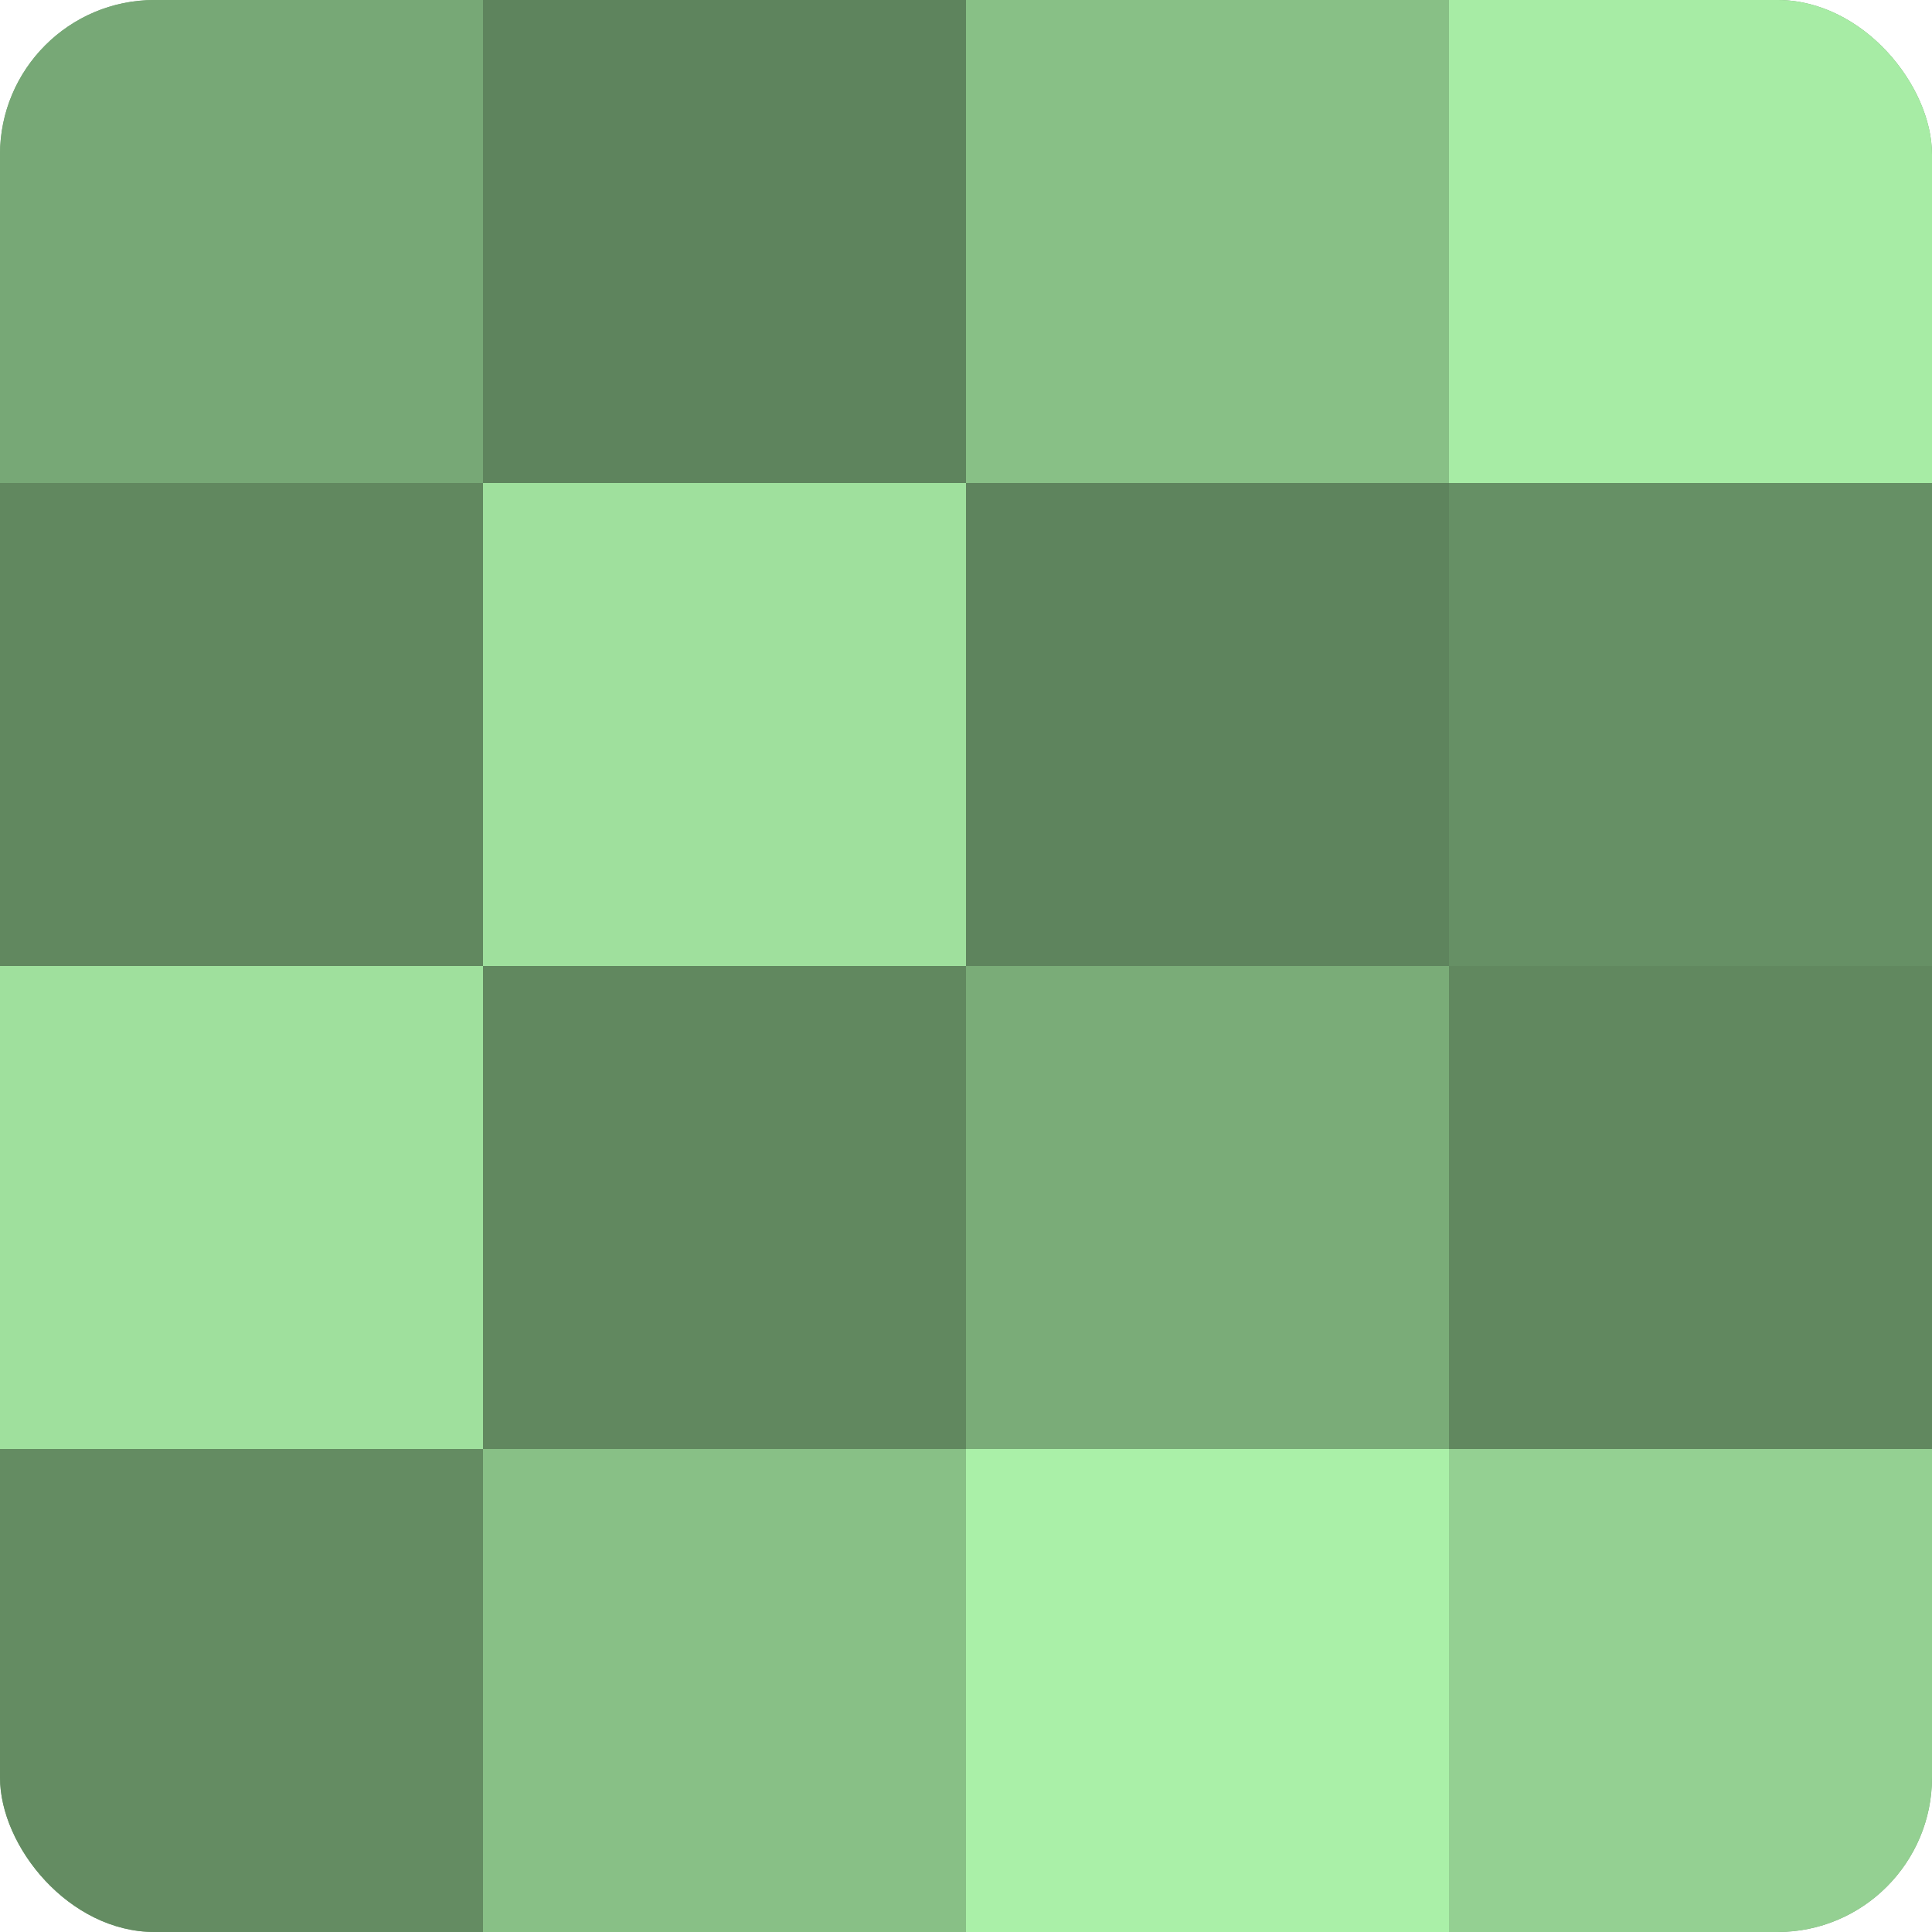 <?xml version="1.0" encoding="UTF-8"?>
<svg xmlns="http://www.w3.org/2000/svg" width="60" height="60" viewBox="0 0 100 100" preserveAspectRatio="xMidYMid meet"><defs><clipPath id="c" width="100" height="100"><rect width="100" height="100" rx="8" ry="8"/></clipPath></defs><g clip-path="url(#c)"><rect width="100" height="100" fill="#72a070"/><rect width="25" height="25" fill="#77a876"/><rect y="25" width="25" height="25" fill="#61885f"/><rect y="50" width="25" height="25" fill="#9fe09d"/><rect y="75" width="25" height="25" fill="#648c62"/><rect x="25" width="25" height="25" fill="#5e845d"/><rect x="25" y="25" width="25" height="25" fill="#9fe09d"/><rect x="25" y="50" width="25" height="25" fill="#61885f"/><rect x="25" y="75" width="25" height="25" fill="#88c086"/><rect x="50" width="25" height="25" fill="#88c086"/><rect x="50" y="25" width="25" height="25" fill="#5e845d"/><rect x="50" y="50" width="25" height="25" fill="#7aac78"/><rect x="50" y="75" width="25" height="25" fill="#aaf0a8"/><rect x="75" width="25" height="25" fill="#a7eca5"/><rect x="75" y="25" width="25" height="25" fill="#669065"/><rect x="75" y="50" width="25" height="25" fill="#61885f"/><rect x="75" y="75" width="25" height="25" fill="#94d092"/></g></svg>
